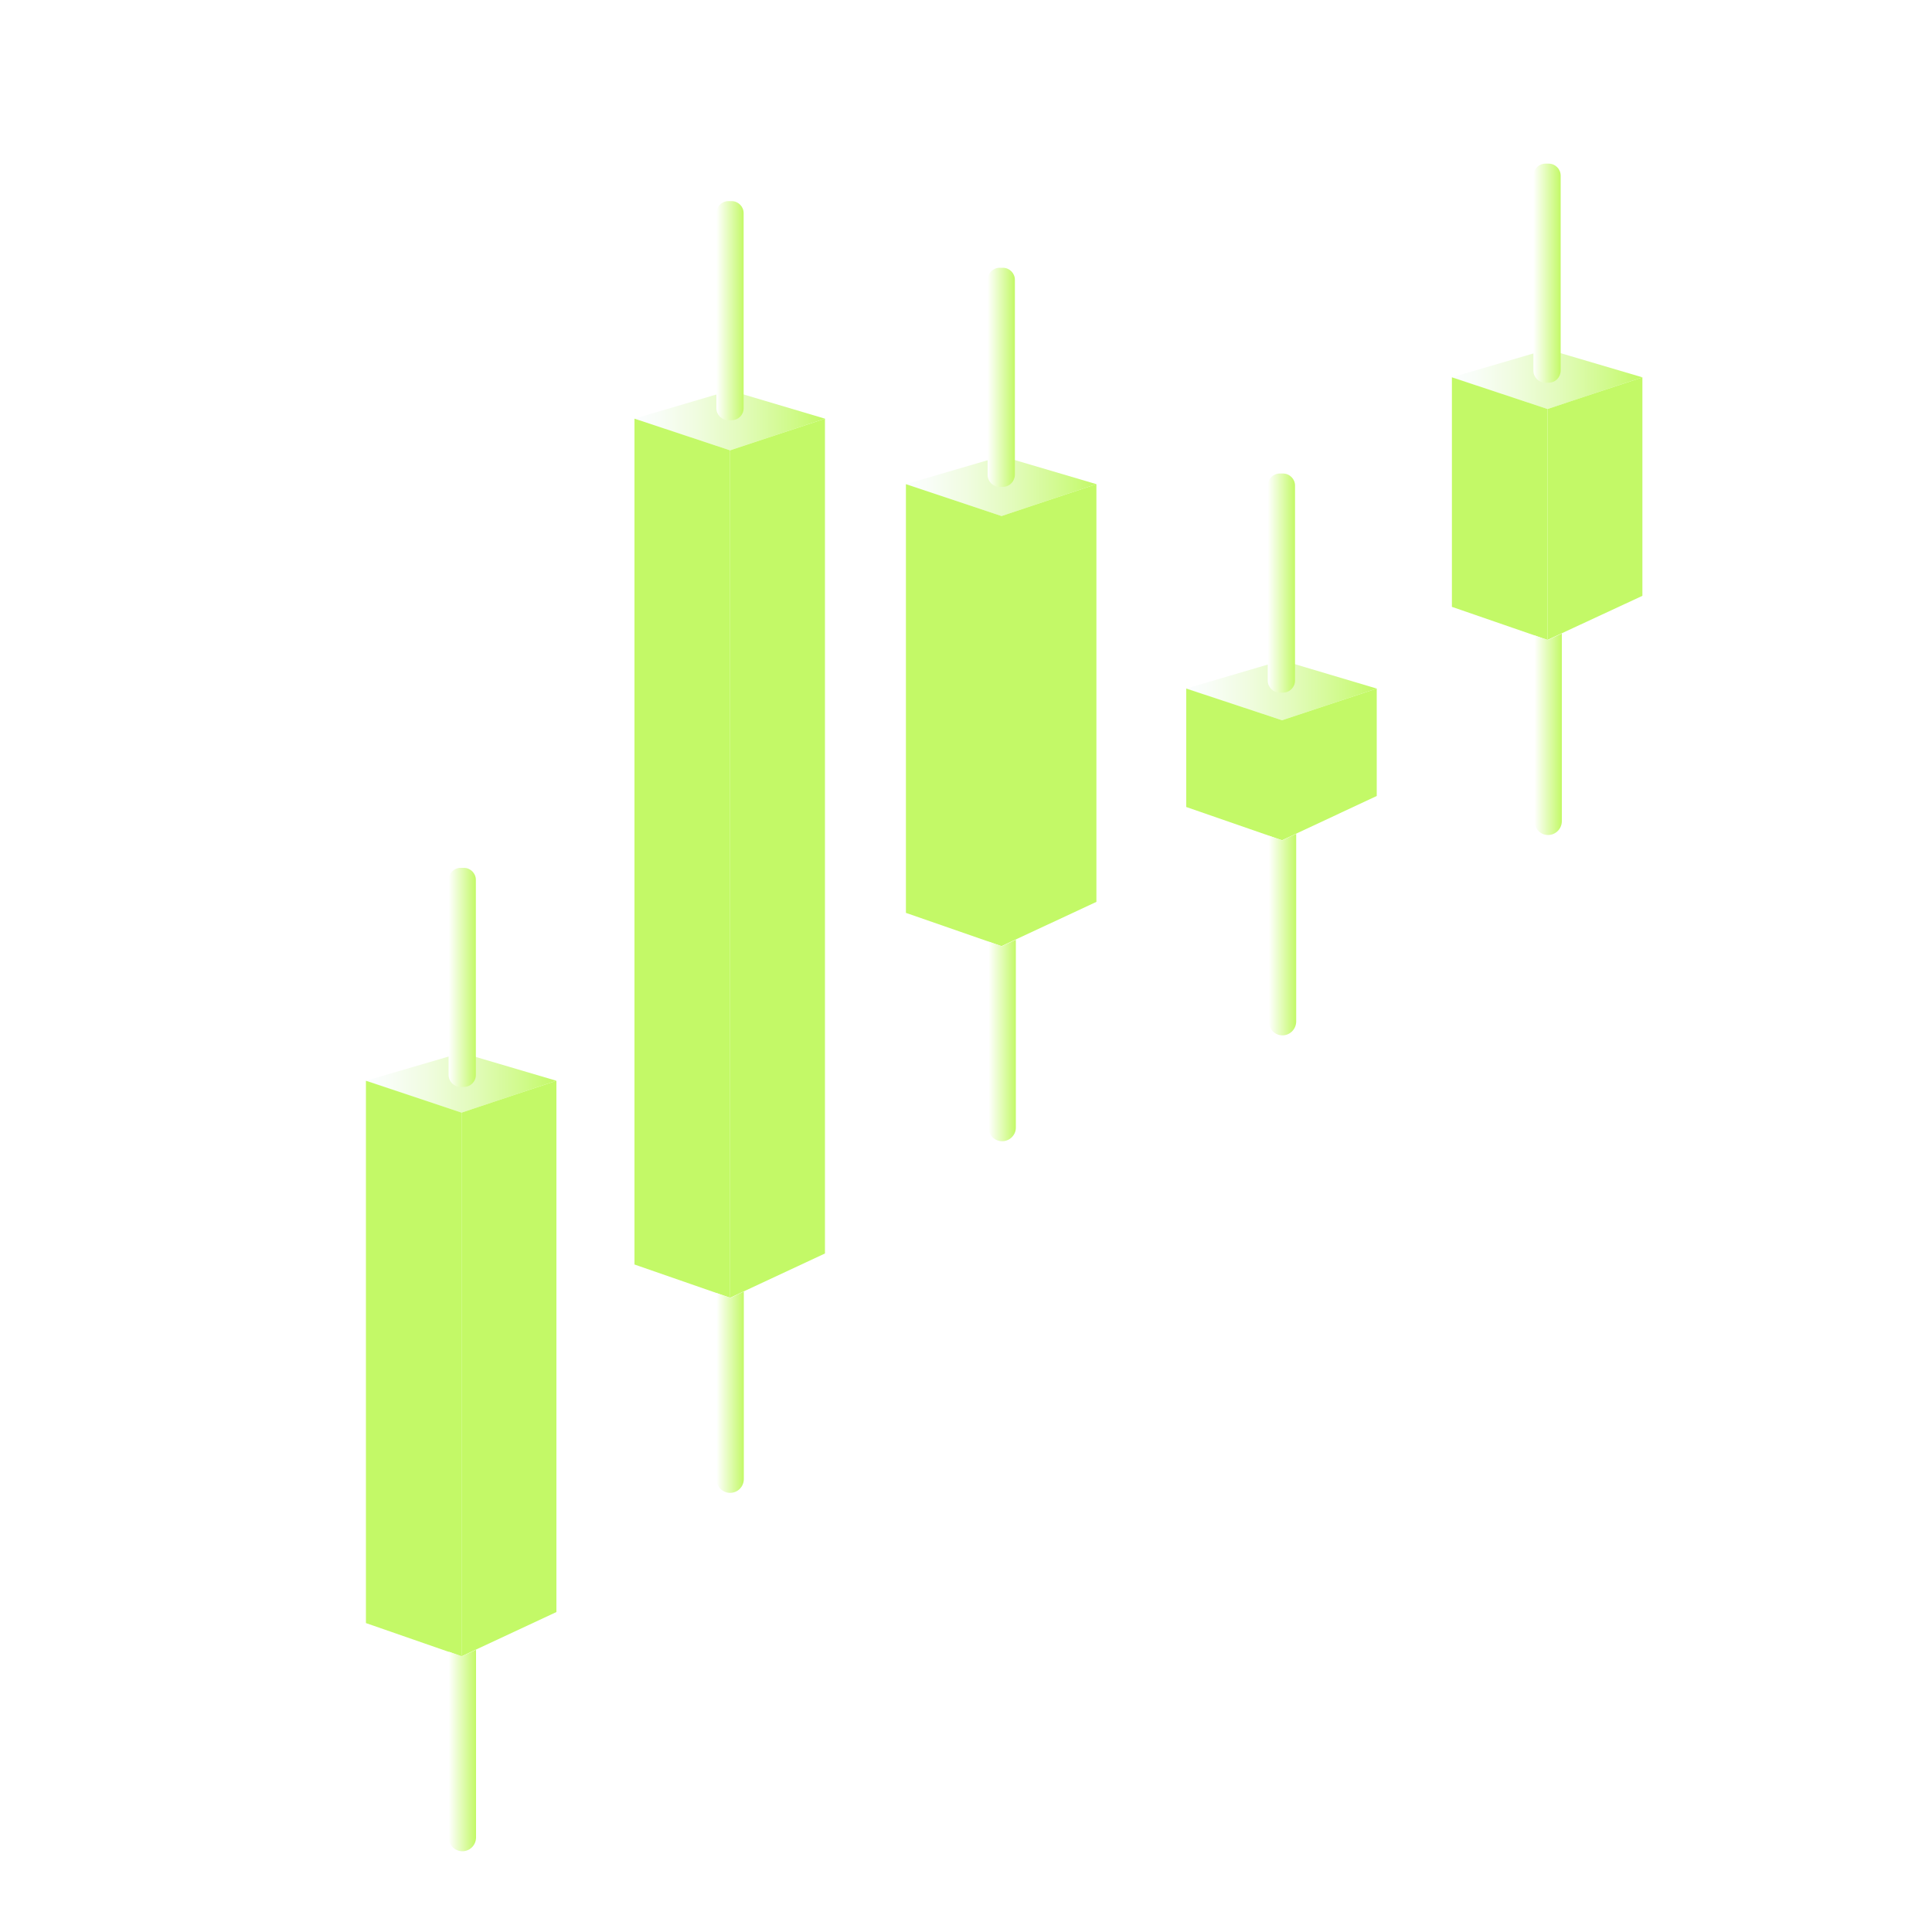 <?xml version="1.0" encoding="utf-8"?>
<!-- Generator: Adobe Illustrator 23.0.1, SVG Export Plug-In . SVG Version: 6.00 Build 0)  -->
<svg version="1.1" id="图层_1" xmlns="http://www.w3.org/2000/svg" xmlns:xlink="http://www.w3.org/1999/xlink" x="0px" y="0px"
	 viewBox="0 0 1000 1000" style="enable-background:new 0 0 1000 1000;" xml:space="preserve">
<style type="text/css">
	.st0{fill:url(#SVGID_1_);}
	.st1{filter:url(#Adobe_OpacityMaskFilter);}
	.st2{filter:url(#Adobe_OpacityMaskFilter_1_);}
	.st3{mask:url(#SVGID_2_);fill:url(#SVGID_3_);}
	.st4{fill:#C3F967;}
	.st5{filter:url(#Adobe_OpacityMaskFilter_2_);}
	.st6{filter:url(#Adobe_OpacityMaskFilter_3_);}
	.st7{mask:url(#SVGID_4_);fill:url(#SVGID_5_);}
	.st8{fill:url(#SVGID_6_);}
	.st9{filter:url(#Adobe_OpacityMaskFilter_4_);}
	.st10{filter:url(#Adobe_OpacityMaskFilter_5_);}
	.st11{mask:url(#SVGID_7_);fill:url(#SVGID_8_);}
	.st12{filter:url(#Adobe_OpacityMaskFilter_6_);}
	.st13{filter:url(#Adobe_OpacityMaskFilter_7_);}
	.st14{mask:url(#SVGID_9_);fill:url(#SVGID_10_);}
	.st15{fill:url(#SVGID_11_);}
	.st16{filter:url(#Adobe_OpacityMaskFilter_8_);}
	.st17{filter:url(#Adobe_OpacityMaskFilter_9_);}
	.st18{mask:url(#SVGID_12_);fill:url(#SVGID_13_);}
	.st19{filter:url(#Adobe_OpacityMaskFilter_10_);}
	.st20{filter:url(#Adobe_OpacityMaskFilter_11_);}
	.st21{mask:url(#SVGID_14_);fill:url(#SVGID_15_);}
	.st22{fill:url(#SVGID_16_);}
	.st23{filter:url(#Adobe_OpacityMaskFilter_12_);}
	.st24{filter:url(#Adobe_OpacityMaskFilter_13_);}
	.st25{mask:url(#SVGID_17_);fill:url(#SVGID_18_);}
	.st26{filter:url(#Adobe_OpacityMaskFilter_14_);}
	.st27{filter:url(#Adobe_OpacityMaskFilter_15_);}
	.st28{mask:url(#SVGID_19_);fill:url(#SVGID_20_);}
	.st29{fill:url(#SVGID_21_);}
	.st30{filter:url(#Adobe_OpacityMaskFilter_16_);}
	.st31{filter:url(#Adobe_OpacityMaskFilter_17_);}
	.st32{mask:url(#SVGID_22_);fill:url(#SVGID_23_);}
	.st33{filter:url(#Adobe_OpacityMaskFilter_18_);}
	.st34{filter:url(#Adobe_OpacityMaskFilter_19_);}
	.st35{mask:url(#SVGID_24_);fill:url(#SVGID_25_);}
	.st36{fill:url(#SVGID_26_);}
	.st37{fill:url(#SVGID_27_);}
	.st38{fill:url(#SVGID_28_);}
	.st39{fill:url(#SVGID_29_);}
	.st40{fill:url(#SVGID_30_);}
	.st41{fill:url(#SVGID_31_);}
	.st42{fill:url(#SVGID_32_);}
	.st43{fill:url(#SVGID_33_);}
	.st44{fill:url(#SVGID_34_);}
	.st45{fill:url(#SVGID_35_);}
</style>
<g>
	<g>
		<g>
			<linearGradient id="SVGID_1_" gradientUnits="userSpaceOnUse" x1="328.367" y1="217.619" x2="426.969" y2="217.619">
				<stop  offset="5.376340e-03" style="stop-color:#FBFDFF"/>
				<stop  offset="0.128" style="stop-color:#F8FDF6"/>
				<stop  offset="0.322" style="stop-color:#F0FCE0"/>
				<stop  offset="0.563" style="stop-color:#E2FBBB"/>
				<stop  offset="0.838" style="stop-color:#CFFA88"/>
				<stop  offset="1" style="stop-color:#C3F967"/>
			</linearGradient>
			<polygon class="st0" points="377.9,202.1 328.4,216.7 377.9,233.1 427,216.7 			"/>
		</g>
	</g>
	<defs>
		<filter id="Adobe_OpacityMaskFilter" filterUnits="userSpaceOnUse" x="328.4" y="216.7" width="49.6" height="455">
			<feFlood  style="flood-color:white;flood-opacity:1" result="back"/>
			<feBlend  in="SourceGraphic" in2="back" mode="normal"/>
		</filter>
	</defs>
	<mask maskUnits="userSpaceOnUse" x="328.4" y="216.7" width="49.6" height="455" id="SVGID_2_">
		<g class="st1">
			<defs>
				<filter id="Adobe_OpacityMaskFilter_1_" filterUnits="userSpaceOnUse" x="328.4" y="216.7" width="49.6" height="150.9">
					<feFlood  style="flood-color:white;flood-opacity:1" result="back"/>
					<feBlend  in="SourceGraphic" in2="back" mode="normal"/>
				</filter>
			</defs>
			<mask maskUnits="userSpaceOnUse" x="328.4" y="216.7" width="49.6" height="150.9" id="SVGID_2_">
				<g class="st2">
				</g>
			</mask>
			<linearGradient id="SVGID_3_" gradientUnits="userSpaceOnUse" x1="353.145" y1="348.776" x2="353.145" y2="192.616">
				<stop  offset="0" style="stop-color:#000000"/>
				<stop  offset="1" style="stop-color:#FFFFFF"/>
			</linearGradient>
			<polygon class="st3" points="377.9,233.1 328.4,216.7 328.4,350.4 377.9,367.6 			"/>
		</g>
	</mask>
	<polygon class="st4" points="377.9,233.1 328.4,216.7 328.4,654.5 377.9,671.7 	"/>
	<defs>
		<filter id="Adobe_OpacityMaskFilter_2_" filterUnits="userSpaceOnUse" x="377.9" y="216.7" width="49" height="455">
			<feFlood  style="flood-color:white;flood-opacity:1" result="back"/>
			<feBlend  in="SourceGraphic" in2="back" mode="normal"/>
		</filter>
	</defs>
	<mask maskUnits="userSpaceOnUse" x="377.9" y="216.7" width="49" height="455" id="SVGID_4_">
		<g class="st5">
			<defs>
				<filter id="Adobe_OpacityMaskFilter_3_" filterUnits="userSpaceOnUse" x="377.9" y="216.7" width="49" height="150.9">
					<feFlood  style="flood-color:white;flood-opacity:1" result="back"/>
					<feBlend  in="SourceGraphic" in2="back" mode="normal"/>
				</filter>
			</defs>
			<mask maskUnits="userSpaceOnUse" x="377.9" y="216.7" width="49" height="150.9" id="SVGID_4_">
				<g class="st6">
				</g>
			</mask>
			<linearGradient id="SVGID_5_" gradientUnits="userSpaceOnUse" x1="402.446" y1="352.067" x2="402.446" y2="201.758">
				<stop  offset="0" style="stop-color:#000000"/>
				<stop  offset="1" style="stop-color:#FFFFFF"/>
			</linearGradient>
			<polygon class="st7" points="427,216.7 377.9,233.1 377.9,367.6 427,344.7 			"/>
		</g>
	</mask>
	<polygon class="st4" points="427,216.7 377.9,233.1 377.9,671.7 427,648.8 	"/>
</g>
<g>
	<g>
		<g>
			<linearGradient id="SVGID_6_" gradientUnits="userSpaceOnUse" x1="468.894" y1="251.581" x2="567.496" y2="251.581">
				<stop  offset="5.376340e-03" style="stop-color:#FBFDFF"/>
				<stop  offset="0.128" style="stop-color:#F8FDF6"/>
				<stop  offset="0.322" style="stop-color:#F0FCE0"/>
				<stop  offset="0.563" style="stop-color:#E2FBBB"/>
				<stop  offset="0.838" style="stop-color:#CFFA88"/>
				<stop  offset="1" style="stop-color:#C3F967"/>
			</linearGradient>
			<polygon class="st8" points="518.4,236.1 468.9,250.6 518.4,267.1 567.5,250.6 			"/>
		</g>
	</g>
	<defs>
		<filter id="Adobe_OpacityMaskFilter_4_" filterUnits="userSpaceOnUse" x="468.9" y="250.6" width="49.6" height="239.1">
			<feFlood  style="flood-color:white;flood-opacity:1" result="back"/>
			<feBlend  in="SourceGraphic" in2="back" mode="normal"/>
		</filter>
	</defs>
	<mask maskUnits="userSpaceOnUse" x="468.9" y="250.6" width="49.6" height="239.1" id="SVGID_7_">
		<g class="st9">
			<defs>
				<filter id="Adobe_OpacityMaskFilter_5_" filterUnits="userSpaceOnUse" x="468.9" y="99.5" width="49.6" height="150.9">
					<feFlood  style="flood-color:white;flood-opacity:1" result="back"/>
					<feBlend  in="SourceGraphic" in2="back" mode="normal"/>
				</filter>
			</defs>
			<mask maskUnits="userSpaceOnUse" x="468.9" y="99.5" width="49.6" height="150.9" id="SVGID_7_">
				<g class="st10">
				</g>
			</mask>
			<linearGradient id="SVGID_8_" gradientUnits="userSpaceOnUse" x1="493.671" y1="231.641" x2="493.671" y2="75.481">
				<stop  offset="0" style="stop-color:#000000"/>
				<stop  offset="1" style="stop-color:#FFFFFF"/>
			</linearGradient>
			<polygon class="st11" points="518.4,116 468.9,99.5 468.9,233.3 518.4,250.5 			"/>
		</g>
	</mask>
	<polygon class="st4" points="518.4,267.1 468.9,250.6 468.9,472.5 518.4,489.7 	"/>
	<defs>
		<filter id="Adobe_OpacityMaskFilter_6_" filterUnits="userSpaceOnUse" x="518.4" y="250.6" width="49" height="239.1">
			<feFlood  style="flood-color:white;flood-opacity:1" result="back"/>
			<feBlend  in="SourceGraphic" in2="back" mode="normal"/>
		</filter>
	</defs>
	<mask maskUnits="userSpaceOnUse" x="518.4" y="250.6" width="49" height="239.1" id="SVGID_9_">
		<g class="st12">
			<defs>
				<filter id="Adobe_OpacityMaskFilter_7_" filterUnits="userSpaceOnUse" x="518.4" y="99.5" width="49" height="150.9">
					<feFlood  style="flood-color:white;flood-opacity:1" result="back"/>
					<feBlend  in="SourceGraphic" in2="back" mode="normal"/>
				</filter>
			</defs>
			<mask maskUnits="userSpaceOnUse" x="518.4" y="99.5" width="49" height="150.9" id="SVGID_9_">
				<g class="st13">
				</g>
			</mask>
			<linearGradient id="SVGID_10_" gradientUnits="userSpaceOnUse" x1="542.972" y1="234.933" x2="542.972" y2="84.623">
				<stop  offset="0" style="stop-color:#000000"/>
				<stop  offset="1" style="stop-color:#FFFFFF"/>
			</linearGradient>
			<polygon class="st14" points="567.5,99.5 518.4,116 518.4,250.5 567.5,227.6 			"/>
		</g>
	</mask>
	<polygon class="st4" points="567.5,250.6 518.4,267.1 518.4,489.7 567.5,466.8 	"/>
</g>
<g>
	<g>
		<g>
			<linearGradient id="SVGID_11_" gradientUnits="userSpaceOnUse" x1="189.371" y1="560.375" x2="287.973" y2="560.375">
				<stop  offset="5.376340e-03" style="stop-color:#FBFDFF"/>
				<stop  offset="0.128" style="stop-color:#F8FDF6"/>
				<stop  offset="0.322" style="stop-color:#F0FCE0"/>
				<stop  offset="0.563" style="stop-color:#E2FBBB"/>
				<stop  offset="0.838" style="stop-color:#CFFA88"/>
				<stop  offset="1" style="stop-color:#C3F967"/>
			</linearGradient>
			<polygon class="st15" points="238.9,544.9 189.4,559.4 238.9,575.9 288,559.4 			"/>
		</g>
	</g>
	<defs>
		<filter id="Adobe_OpacityMaskFilter_8_" filterUnits="userSpaceOnUse" x="189.4" y="559.4" width="49.6" height="297.9">
			<feFlood  style="flood-color:white;flood-opacity:1" result="back"/>
			<feBlend  in="SourceGraphic" in2="back" mode="normal"/>
		</filter>
	</defs>
	<mask maskUnits="userSpaceOnUse" x="189.4" y="559.4" width="49.6" height="297.9" id="SVGID_12_">
		<g class="st16">
			<defs>
				<filter id="Adobe_OpacityMaskFilter_9_" filterUnits="userSpaceOnUse" x="189.4" y="408.3" width="49.6" height="150.9">
					<feFlood  style="flood-color:white;flood-opacity:1" result="back"/>
					<feBlend  in="SourceGraphic" in2="back" mode="normal"/>
				</filter>
			</defs>
			<mask maskUnits="userSpaceOnUse" x="189.4" y="408.3" width="49.6" height="150.9" id="SVGID_12_">
				<g class="st17">
				</g>
			</mask>
			<linearGradient id="SVGID_13_" gradientUnits="userSpaceOnUse" x1="214.149" y1="540.436" x2="214.149" y2="384.275">
				<stop  offset="0" style="stop-color:#000000"/>
				<stop  offset="1" style="stop-color:#FFFFFF"/>
			</linearGradient>
			<polygon class="st18" points="238.9,424.8 189.4,408.3 189.4,542.1 238.9,559.3 			"/>
		</g>
	</mask>
	<polygon class="st4" points="238.9,575.9 189.4,559.4 189.4,840.1 238.9,857.3 	"/>
	<defs>
		<filter id="Adobe_OpacityMaskFilter_10_" filterUnits="userSpaceOnUse" x="238.9" y="559.4" width="49" height="297.9">
			<feFlood  style="flood-color:white;flood-opacity:1" result="back"/>
			<feBlend  in="SourceGraphic" in2="back" mode="normal"/>
		</filter>
	</defs>
	<mask maskUnits="userSpaceOnUse" x="238.9" y="559.4" width="49" height="297.9" id="SVGID_14_">
		<g class="st19">
			<defs>
				<filter id="Adobe_OpacityMaskFilter_11_" filterUnits="userSpaceOnUse" x="238.9" y="408.3" width="49" height="150.9">
					<feFlood  style="flood-color:white;flood-opacity:1" result="back"/>
					<feBlend  in="SourceGraphic" in2="back" mode="normal"/>
				</filter>
			</defs>
			<mask maskUnits="userSpaceOnUse" x="238.9" y="408.3" width="49" height="150.9" id="SVGID_14_">
				<g class="st20">
				</g>
			</mask>
			<linearGradient id="SVGID_15_" gradientUnits="userSpaceOnUse" x1="263.45" y1="543.727" x2="263.45" y2="393.417">
				<stop  offset="0" style="stop-color:#000000"/>
				<stop  offset="1" style="stop-color:#FFFFFF"/>
			</linearGradient>
			<polygon class="st21" points="288,408.3 238.9,424.8 238.9,559.3 288,536.4 			"/>
		</g>
	</mask>
	<polygon class="st4" points="288,559.4 238.9,575.9 238.9,857.3 288,834.4 	"/>
</g>
<g>
	<g>
		<g>
			<linearGradient id="SVGID_16_" gradientUnits="userSpaceOnUse" x1="751.474" y1="196.245" x2="850.077" y2="196.245">
				<stop  offset="5.376340e-03" style="stop-color:#FBFDFF"/>
				<stop  offset="0.128" style="stop-color:#F8FDF6"/>
				<stop  offset="0.322" style="stop-color:#F0FCE0"/>
				<stop  offset="0.563" style="stop-color:#E2FBBB"/>
				<stop  offset="0.838" style="stop-color:#CFFA88"/>
				<stop  offset="1" style="stop-color:#C3F967"/>
			</linearGradient>
			<polygon class="st22" points="801,180.8 751.5,195.3 801,211.7 850.1,195.3 			"/>
		</g>
	</g>
	<defs>
		<filter id="Adobe_OpacityMaskFilter_12_" filterUnits="userSpaceOnUse" x="751.5" y="195.3" width="49.6" height="136">
			<feFlood  style="flood-color:white;flood-opacity:1" result="back"/>
			<feBlend  in="SourceGraphic" in2="back" mode="normal"/>
		</filter>
	</defs>
	<mask maskUnits="userSpaceOnUse" x="751.5" y="195.3" width="49.6" height="136" id="SVGID_17_">
		<g class="st23">
			<defs>
				<filter id="Adobe_OpacityMaskFilter_13_" filterUnits="userSpaceOnUse" x="751.5" y="-26.2" width="49.6" height="150.9">
					<feFlood  style="flood-color:white;flood-opacity:1" result="back"/>
					<feBlend  in="SourceGraphic" in2="back" mode="normal"/>
				</filter>
			</defs>
			<mask maskUnits="userSpaceOnUse" x="751.5" y="-26.2" width="49.6" height="150.9" id="SVGID_17_">
				<g class="st24">
				</g>
			</mask>
			<linearGradient id="SVGID_18_" gradientUnits="userSpaceOnUse" x1="776.25" y1="105.933" x2="776.25" y2="-50.227">
				<stop  offset="0" style="stop-color:#000000"/>
				<stop  offset="1" style="stop-color:#FFFFFF"/>
			</linearGradient>
			<polygon class="st25" points="801,-9.7 751.5,-26.2 751.5,107.6 801,124.8 			"/>
		</g>
	</mask>
	<polygon class="st4" points="801,211.7 751.5,195.3 751.5,314.1 801,331.2 	"/>
	<defs>
		<filter id="Adobe_OpacityMaskFilter_14_" filterUnits="userSpaceOnUse" x="801" y="195.3" width="49" height="136">
			<feFlood  style="flood-color:white;flood-opacity:1" result="back"/>
			<feBlend  in="SourceGraphic" in2="back" mode="normal"/>
		</filter>
	</defs>
	<mask maskUnits="userSpaceOnUse" x="801" y="195.3" width="49" height="136" id="SVGID_19_">
		<g class="st26">
			<defs>
				<filter id="Adobe_OpacityMaskFilter_15_" filterUnits="userSpaceOnUse" x="801" y="-26.2" width="49" height="150.9">
					<feFlood  style="flood-color:white;flood-opacity:1" result="back"/>
					<feBlend  in="SourceGraphic" in2="back" mode="normal"/>
				</filter>
			</defs>
			<mask maskUnits="userSpaceOnUse" x="801" y="-26.2" width="49" height="150.9" id="SVGID_19_">
				<g class="st27">
				</g>
			</mask>
			<linearGradient id="SVGID_20_" gradientUnits="userSpaceOnUse" x1="825.552" y1="109.225" x2="825.552" y2="-41.085">
				<stop  offset="0" style="stop-color:#000000"/>
				<stop  offset="1" style="stop-color:#FFFFFF"/>
			</linearGradient>
			<polygon class="st28" points="850.1,-26.2 801,-9.7 801,124.8 850.1,101.9 			"/>
		</g>
	</mask>
	<polygon class="st4" points="850.1,195.3 801,211.7 801,331.2 850.1,308.4 	"/>
</g>
<g>
	<g>
		<g>
			<linearGradient id="SVGID_21_" gradientUnits="userSpaceOnUse" x1="614.003" y1="357.313" x2="712.605" y2="357.313">
				<stop  offset="5.376340e-03" style="stop-color:#FBFDFF"/>
				<stop  offset="0.128" style="stop-color:#F8FDF6"/>
				<stop  offset="0.322" style="stop-color:#F0FCE0"/>
				<stop  offset="0.563" style="stop-color:#E2FBBB"/>
				<stop  offset="0.838" style="stop-color:#CFFA88"/>
				<stop  offset="1" style="stop-color:#C3F967"/>
			</linearGradient>
			<polygon class="st29" points="663.6,341.8 614,356.4 663.6,372.8 712.6,356.4 			"/>
		</g>
	</g>
	<defs>
		<filter id="Adobe_OpacityMaskFilter_16_" filterUnits="userSpaceOnUse" x="614" y="356.4" width="49.6" height="78.6">
			<feFlood  style="flood-color:white;flood-opacity:1" result="back"/>
			<feBlend  in="SourceGraphic" in2="back" mode="normal"/>
		</filter>
	</defs>
	<mask maskUnits="userSpaceOnUse" x="614" y="356.4" width="49.6" height="78.6" id="SVGID_22_">
		<g class="st30">
			<defs>
				<filter id="Adobe_OpacityMaskFilter_17_" filterUnits="userSpaceOnUse" x="614" y="77.5" width="49.6" height="150.9">
					<feFlood  style="flood-color:white;flood-opacity:1" result="back"/>
					<feBlend  in="SourceGraphic" in2="back" mode="normal"/>
				</filter>
			</defs>
			<mask maskUnits="userSpaceOnUse" x="614" y="77.5" width="49.6" height="150.9" id="SVGID_22_">
				<g class="st31">
				</g>
			</mask>
			<linearGradient id="SVGID_23_" gradientUnits="userSpaceOnUse" x1="638.779" y1="209.605" x2="638.779" y2="53.444">
				<stop  offset="0" style="stop-color:#000000"/>
				<stop  offset="1" style="stop-color:#FFFFFF"/>
			</linearGradient>
			<polygon class="st32" points="663.6,93.9 614,77.5 614,211.2 663.6,228.4 			"/>
		</g>
	</mask>
	<polygon class="st4" points="663.6,372.8 614,356.4 614,417.7 663.6,434.9 	"/>
	<defs>
		<filter id="Adobe_OpacityMaskFilter_18_" filterUnits="userSpaceOnUse" x="663.6" y="356.4" width="49" height="78.6">
			<feFlood  style="flood-color:white;flood-opacity:1" result="back"/>
			<feBlend  in="SourceGraphic" in2="back" mode="normal"/>
		</filter>
	</defs>
	<mask maskUnits="userSpaceOnUse" x="663.6" y="356.4" width="49" height="78.6" id="SVGID_24_">
		<g class="st33">
			<defs>
				<filter id="Adobe_OpacityMaskFilter_19_" filterUnits="userSpaceOnUse" x="663.6" y="77.5" width="49" height="150.9">
					<feFlood  style="flood-color:white;flood-opacity:1" result="back"/>
					<feBlend  in="SourceGraphic" in2="back" mode="normal"/>
				</filter>
			</defs>
			<mask maskUnits="userSpaceOnUse" x="663.6" y="77.5" width="49" height="150.9" id="SVGID_24_">
				<g class="st34">
				</g>
			</mask>
			<linearGradient id="SVGID_25_" gradientUnits="userSpaceOnUse" x1="688.08" y1="212.896" x2="688.08" y2="62.586">
				<stop  offset="0" style="stop-color:#000000"/>
				<stop  offset="1" style="stop-color:#FFFFFF"/>
			</linearGradient>
			<polygon class="st35" points="712.6,77.5 663.6,93.9 663.6,228.4 712.6,205.6 			"/>
		</g>
	</mask>
	<polygon class="st4" points="712.6,356.4 663.6,372.8 663.6,434.9 712.6,412 	"/>
</g>
<g>
	<linearGradient id="SVGID_26_" gradientUnits="userSpaceOnUse" x1="511.164" y1="195.296" x2="525.226" y2="195.296">
		<stop  offset="2.800000e-07" style="stop-color:#FFFFFF"/>
		<stop  offset="1" style="stop-color:#C3F967"/>
	</linearGradient>
	<path class="st36" d="M519.1,252h-1.7c-3.4,0-6.2-2.8-6.2-6.2v-101c0-3.4,2.8-6.2,6.2-6.2h1.7c3.4,0,6.2,2.8,6.2,6.2v101
		C525.2,249.2,522.5,252,519.1,252z"/>
	<linearGradient id="SVGID_27_" gradientUnits="userSpaceOnUse" x1="511.713" y1="538.49" x2="525.775" y2="538.49">
		<stop  offset="2.800000e-07" style="stop-color:#FFFFFF"/>
		<stop  offset="1" style="stop-color:#C3F967"/>
	</linearGradient>
	<path class="st37" d="M518.7,590.7L518.7,590.7c-3.9,0-7-3.1-7-7v-96.3l6.8,2.4l7.3-3.4v97.3C525.8,587.5,522.6,590.7,518.7,590.7z
		"/>
</g>
<g>
	<linearGradient id="SVGID_28_" gradientUnits="userSpaceOnUse" x1="793.674" y1="141.456" x2="807.736" y2="141.456">
		<stop  offset="2.800000e-07" style="stop-color:#FFFFFF"/>
		<stop  offset="1" style="stop-color:#C3F967"/>
	</linearGradient>
	<path class="st38" d="M801.6,198.1h-1.7c-3.4,0-6.2-2.8-6.2-6.2v-101c0-3.4,2.8-6.2,6.2-6.2h1.7c3.4,0,6.2,2.8,6.2,6.2v101
		C807.7,195.4,805,198.1,801.6,198.1z"/>
	<linearGradient id="SVGID_29_" gradientUnits="userSpaceOnUse" x1="794.223" y1="380.023" x2="808.284" y2="380.023">
		<stop  offset="2.800000e-07" style="stop-color:#FFFFFF"/>
		<stop  offset="1" style="stop-color:#C3F967"/>
	</linearGradient>
	<path class="st39" d="M801.3,432.2L801.3,432.2c-3.9,0-7-3.1-7-7v-96.3l6.8,2.4l7.3-3.4v97.3C808.3,429.1,805.1,432.2,801.3,432.2z
		"/>
</g>
<g>
	<linearGradient id="SVGID_30_" gradientUnits="userSpaceOnUse" x1="656.202" y1="301.795" x2="670.264" y2="301.795">
		<stop  offset="2.800000e-07" style="stop-color:#FFFFFF"/>
		<stop  offset="1" style="stop-color:#C3F967"/>
	</linearGradient>
	<path class="st40" d="M664.1,358.5h-1.7c-3.4,0-6.2-2.8-6.2-6.2v-101c0-3.4,2.8-6.2,6.2-6.2h1.7c3.4,0,6.2,2.8,6.2,6.2v101
		C670.3,355.7,667.5,358.5,664.1,358.5z"/>
	<linearGradient id="SVGID_31_" gradientUnits="userSpaceOnUse" x1="656.752" y1="483.692" x2="670.813" y2="483.692">
		<stop  offset="2.800000e-07" style="stop-color:#FFFFFF"/>
		<stop  offset="1" style="stop-color:#C3F967"/>
	</linearGradient>
	<path class="st41" d="M663.8,535.9L663.8,535.9c-3.9,0-7-3.1-7-7v-96.3l6.8,2.4l7.3-3.4v97.3C670.8,532.7,667.7,535.9,663.8,535.9z
		"/>
</g>
<g>
	<linearGradient id="SVGID_32_" gradientUnits="userSpaceOnUse" x1="232.237" y1="505.952" x2="246.299" y2="505.952">
		<stop  offset="2.800000e-07" style="stop-color:#FFFFFF"/>
		<stop  offset="1" style="stop-color:#C3F967"/>
	</linearGradient>
	<path class="st42" d="M240.1,562.6h-1.7c-3.4,0-6.2-2.8-6.2-6.2v-101c0-3.4,2.8-6.2,6.2-6.2h1.7c3.4,0,6.2,2.8,6.2,6.2v101
		C246.3,559.9,243.5,562.6,240.1,562.6z"/>
	<linearGradient id="SVGID_33_" gradientUnits="userSpaceOnUse" x1="232.237" y1="906.022" x2="246.299" y2="906.022">
		<stop  offset="2.800000e-07" style="stop-color:#FFFFFF"/>
		<stop  offset="1" style="stop-color:#C3F967"/>
	</linearGradient>
	<path class="st43" d="M239.3,958.2L239.3,958.2c-3.9,0-7-3.1-7-7v-96.3l6.8,2.4l7.3-3.4v97.3C246.3,955.1,243.2,958.2,239.3,958.2z
		"/>
</g>
<g>
	<linearGradient id="SVGID_34_" gradientUnits="userSpaceOnUse" x1="370.839" y1="160.854" x2="384.901" y2="160.854">
		<stop  offset="2.800000e-07" style="stop-color:#FFFFFF"/>
		<stop  offset="1" style="stop-color:#C3F967"/>
	</linearGradient>
	<path class="st44" d="M378.7,217.5H377c-3.4,0-6.2-2.8-6.2-6.2v-101c0-3.4,2.8-6.2,6.2-6.2h1.7c3.4,0,6.2,2.8,6.2,6.2v101
		C384.9,214.8,382.1,217.5,378.7,217.5z"/>
	<linearGradient id="SVGID_35_" gradientUnits="userSpaceOnUse" x1="370.839" y1="720.575" x2="384.901" y2="720.575">
		<stop  offset="2.800000e-07" style="stop-color:#FFFFFF"/>
		<stop  offset="1" style="stop-color:#C3F967"/>
	</linearGradient>
	<path class="st45" d="M377.9,772.7L377.9,772.7c-3.9,0-7-3.1-7-7v-96.4l7.1,2.5l7-3.3v97.2C384.9,769.6,381.8,772.7,377.9,772.7z"
		/>
</g>
</svg>
